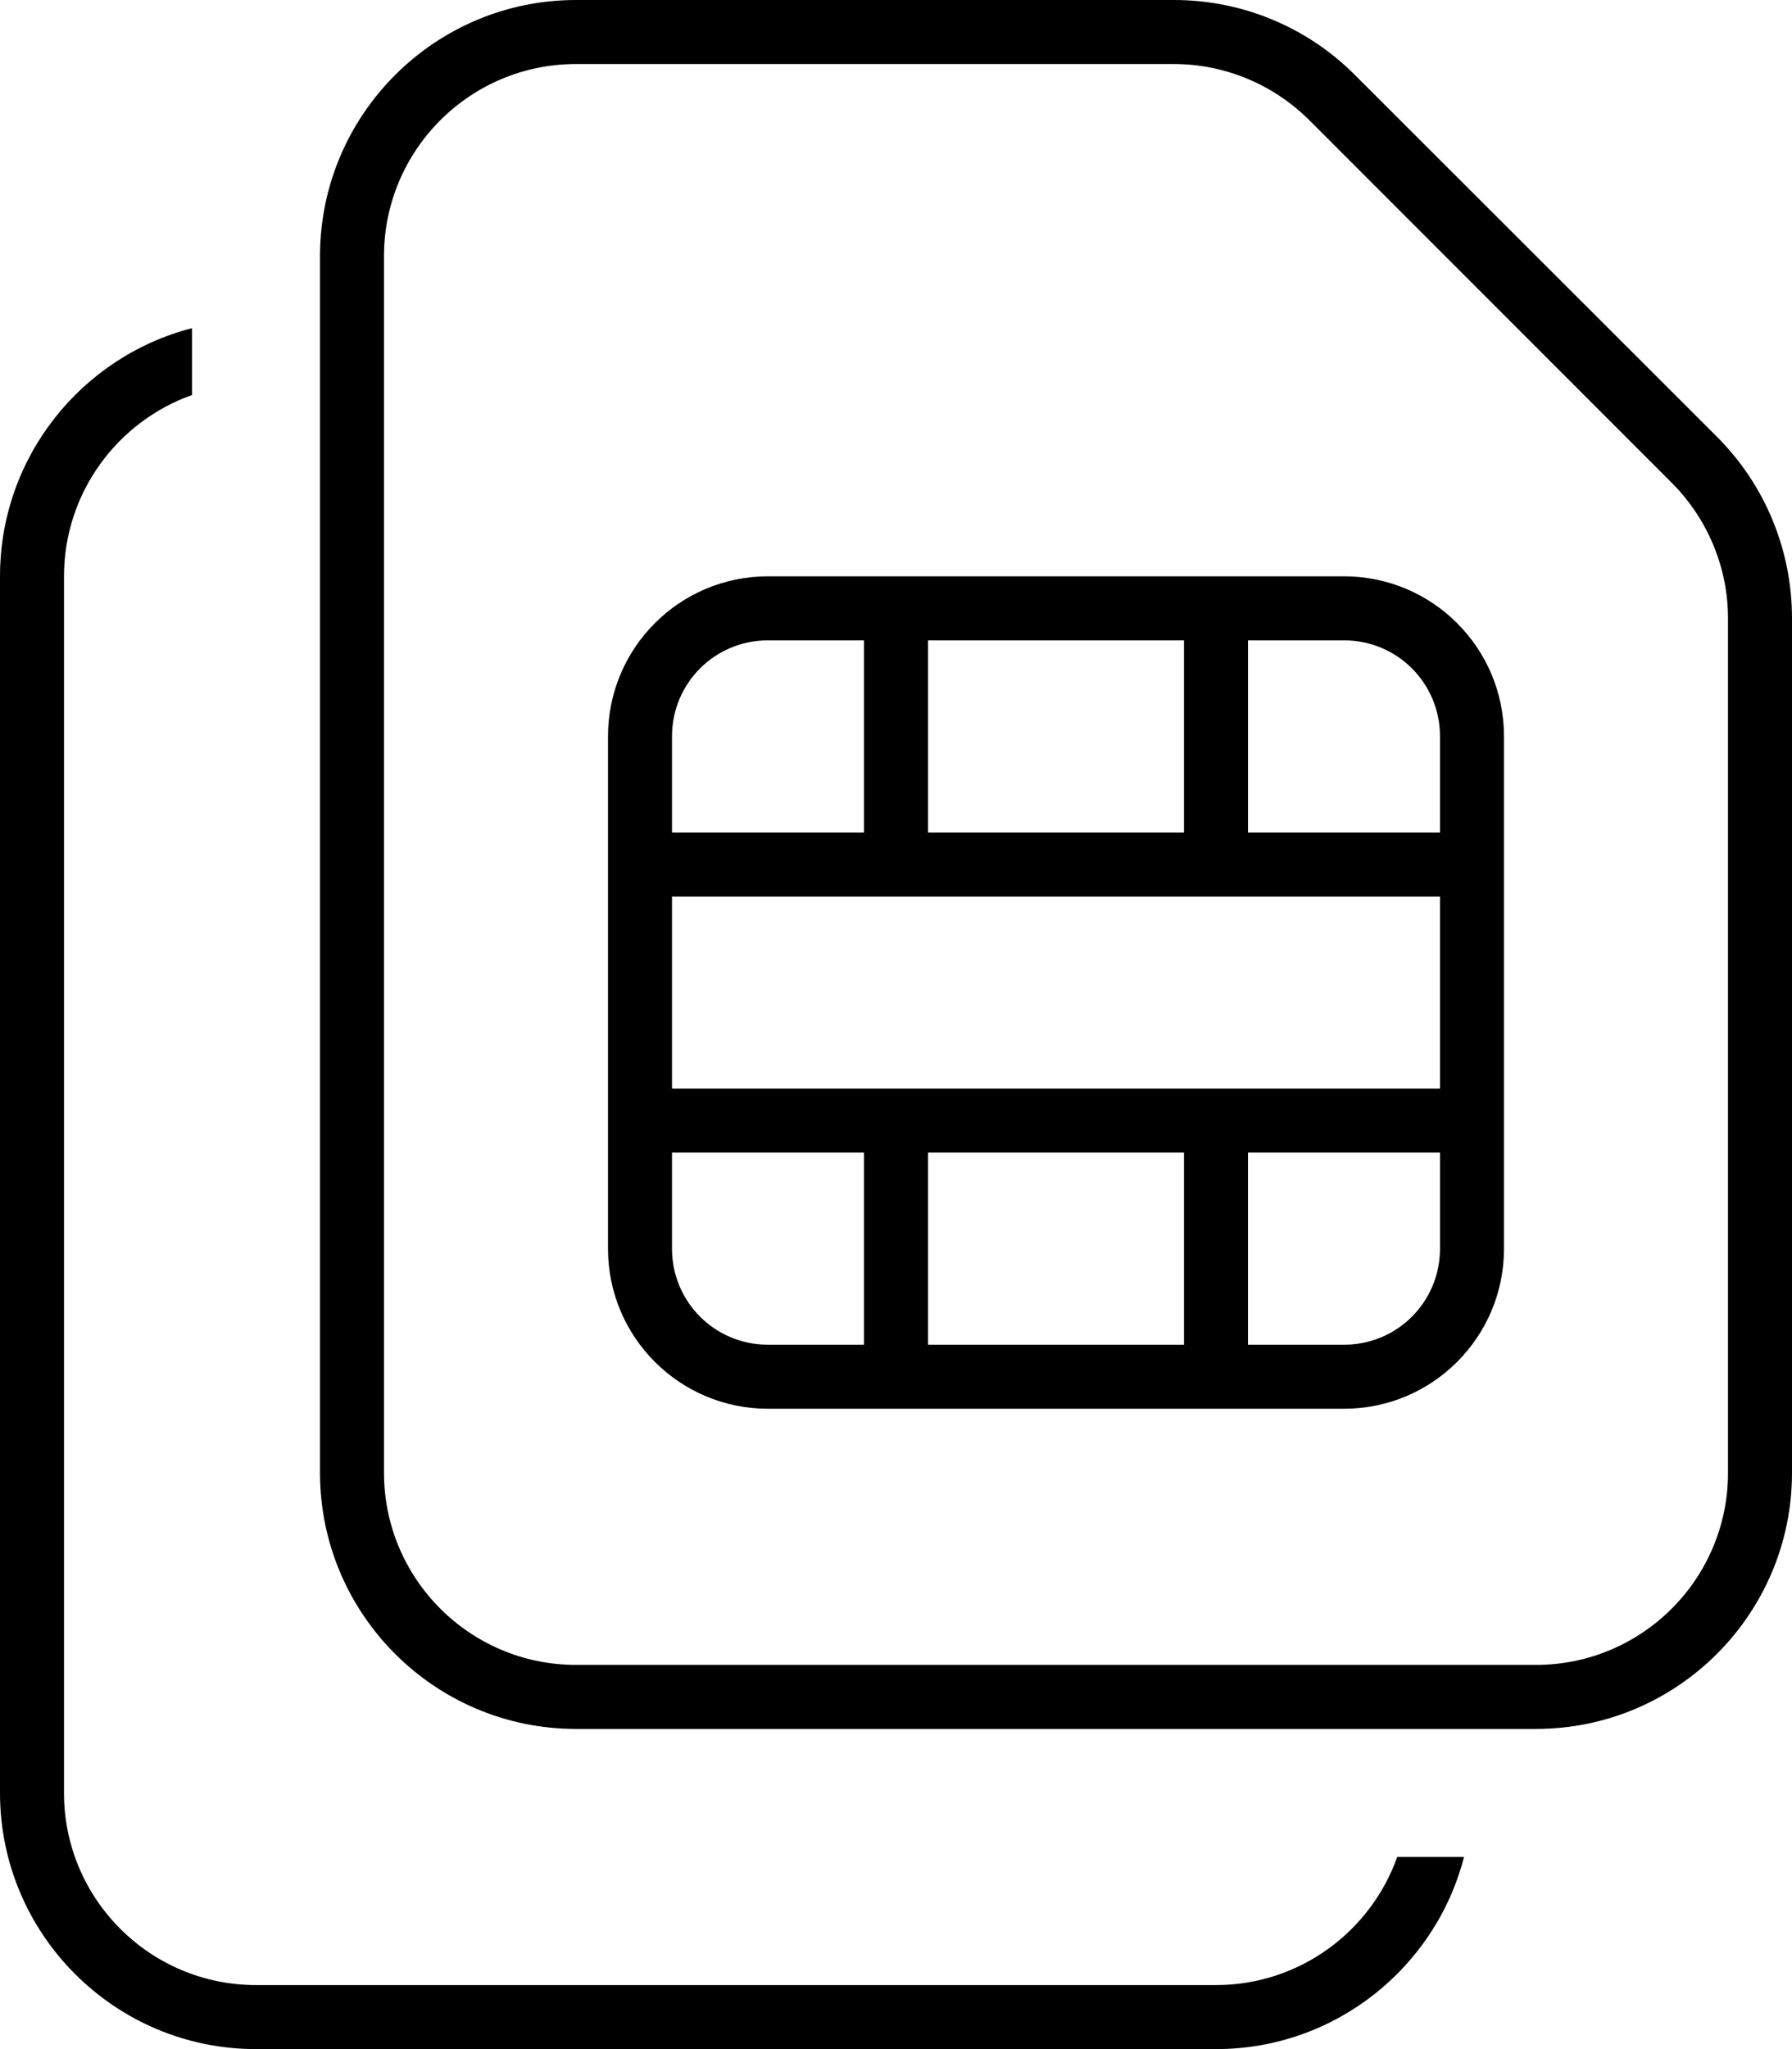 <svg xmlns="http://www.w3.org/2000/svg" viewBox="0 0 448 512"><!--! Font Awesome Pro 6.7.1 by @fontawesome - https://fontawesome.com License - https://fontawesome.com/license (Commercial License) Copyright 2024 Fonticons, Inc. --><path d="M96 368L96 64c0-26.5 21.5-48 48-48l149.5 0c12.7 0 24.9 5.1 33.9 14.1l90.5 90.5c9 9 14.1 21.2 14.1 33.9L432 368c0 26.5-21.5 48-48 48l-240 0c-26.5 0-48-21.5-48-48zM80 64l0 304c0 35.3 28.7 64 64 64l240 0c35.3 0 64-28.7 64-64l0-213.5c0-17-6.7-33.3-18.7-45.3L338.7 18.7C326.7 6.7 310.5 0 293.5 0L144 0C108.7 0 80 28.7 80 64zM48 82C20.4 89.1 0 114.2 0 144L0 448c0 35.3 28.7 64 64 64l240 0c29.8 0 54.9-20.4 62-48l-16.7 0c-6.6 18.6-24.4 32-45.3 32L64 496c-26.5 0-48-21.5-48-48l0-304c0-20.9 13.4-38.7 32-45.3L48 82zM168 184c0-13.3 10.7-24 24-24l24 0 0 48-48 0 0-24zm128 24l-64 0 0-48 64 0 0 48zm64-24l0 24-48 0 0-48 24 0c13.3 0 24 10.7 24 24zm-56 40l56 0 0 48-56 0-80 0-56 0 0-48 56 0 80 0zm32 112l-24 0 0-48 48 0 0 24c0 13.3-10.7 24-24 24zM232 288l64 0 0 48-64 0 0-48zm-64 24l0-24 48 0 0 48-24 0c-13.3 0-24-10.7-24-24zm24-168c-22.1 0-40 17.9-40 40l0 32 0 64 0 32c0 22.1 17.9 40 40 40l32 0 80 0 32 0c22.1 0 40-17.9 40-40l0-32 0-64 0-32c0-22.1-17.9-40-40-40l-32 0-80 0-32 0z"/></svg>